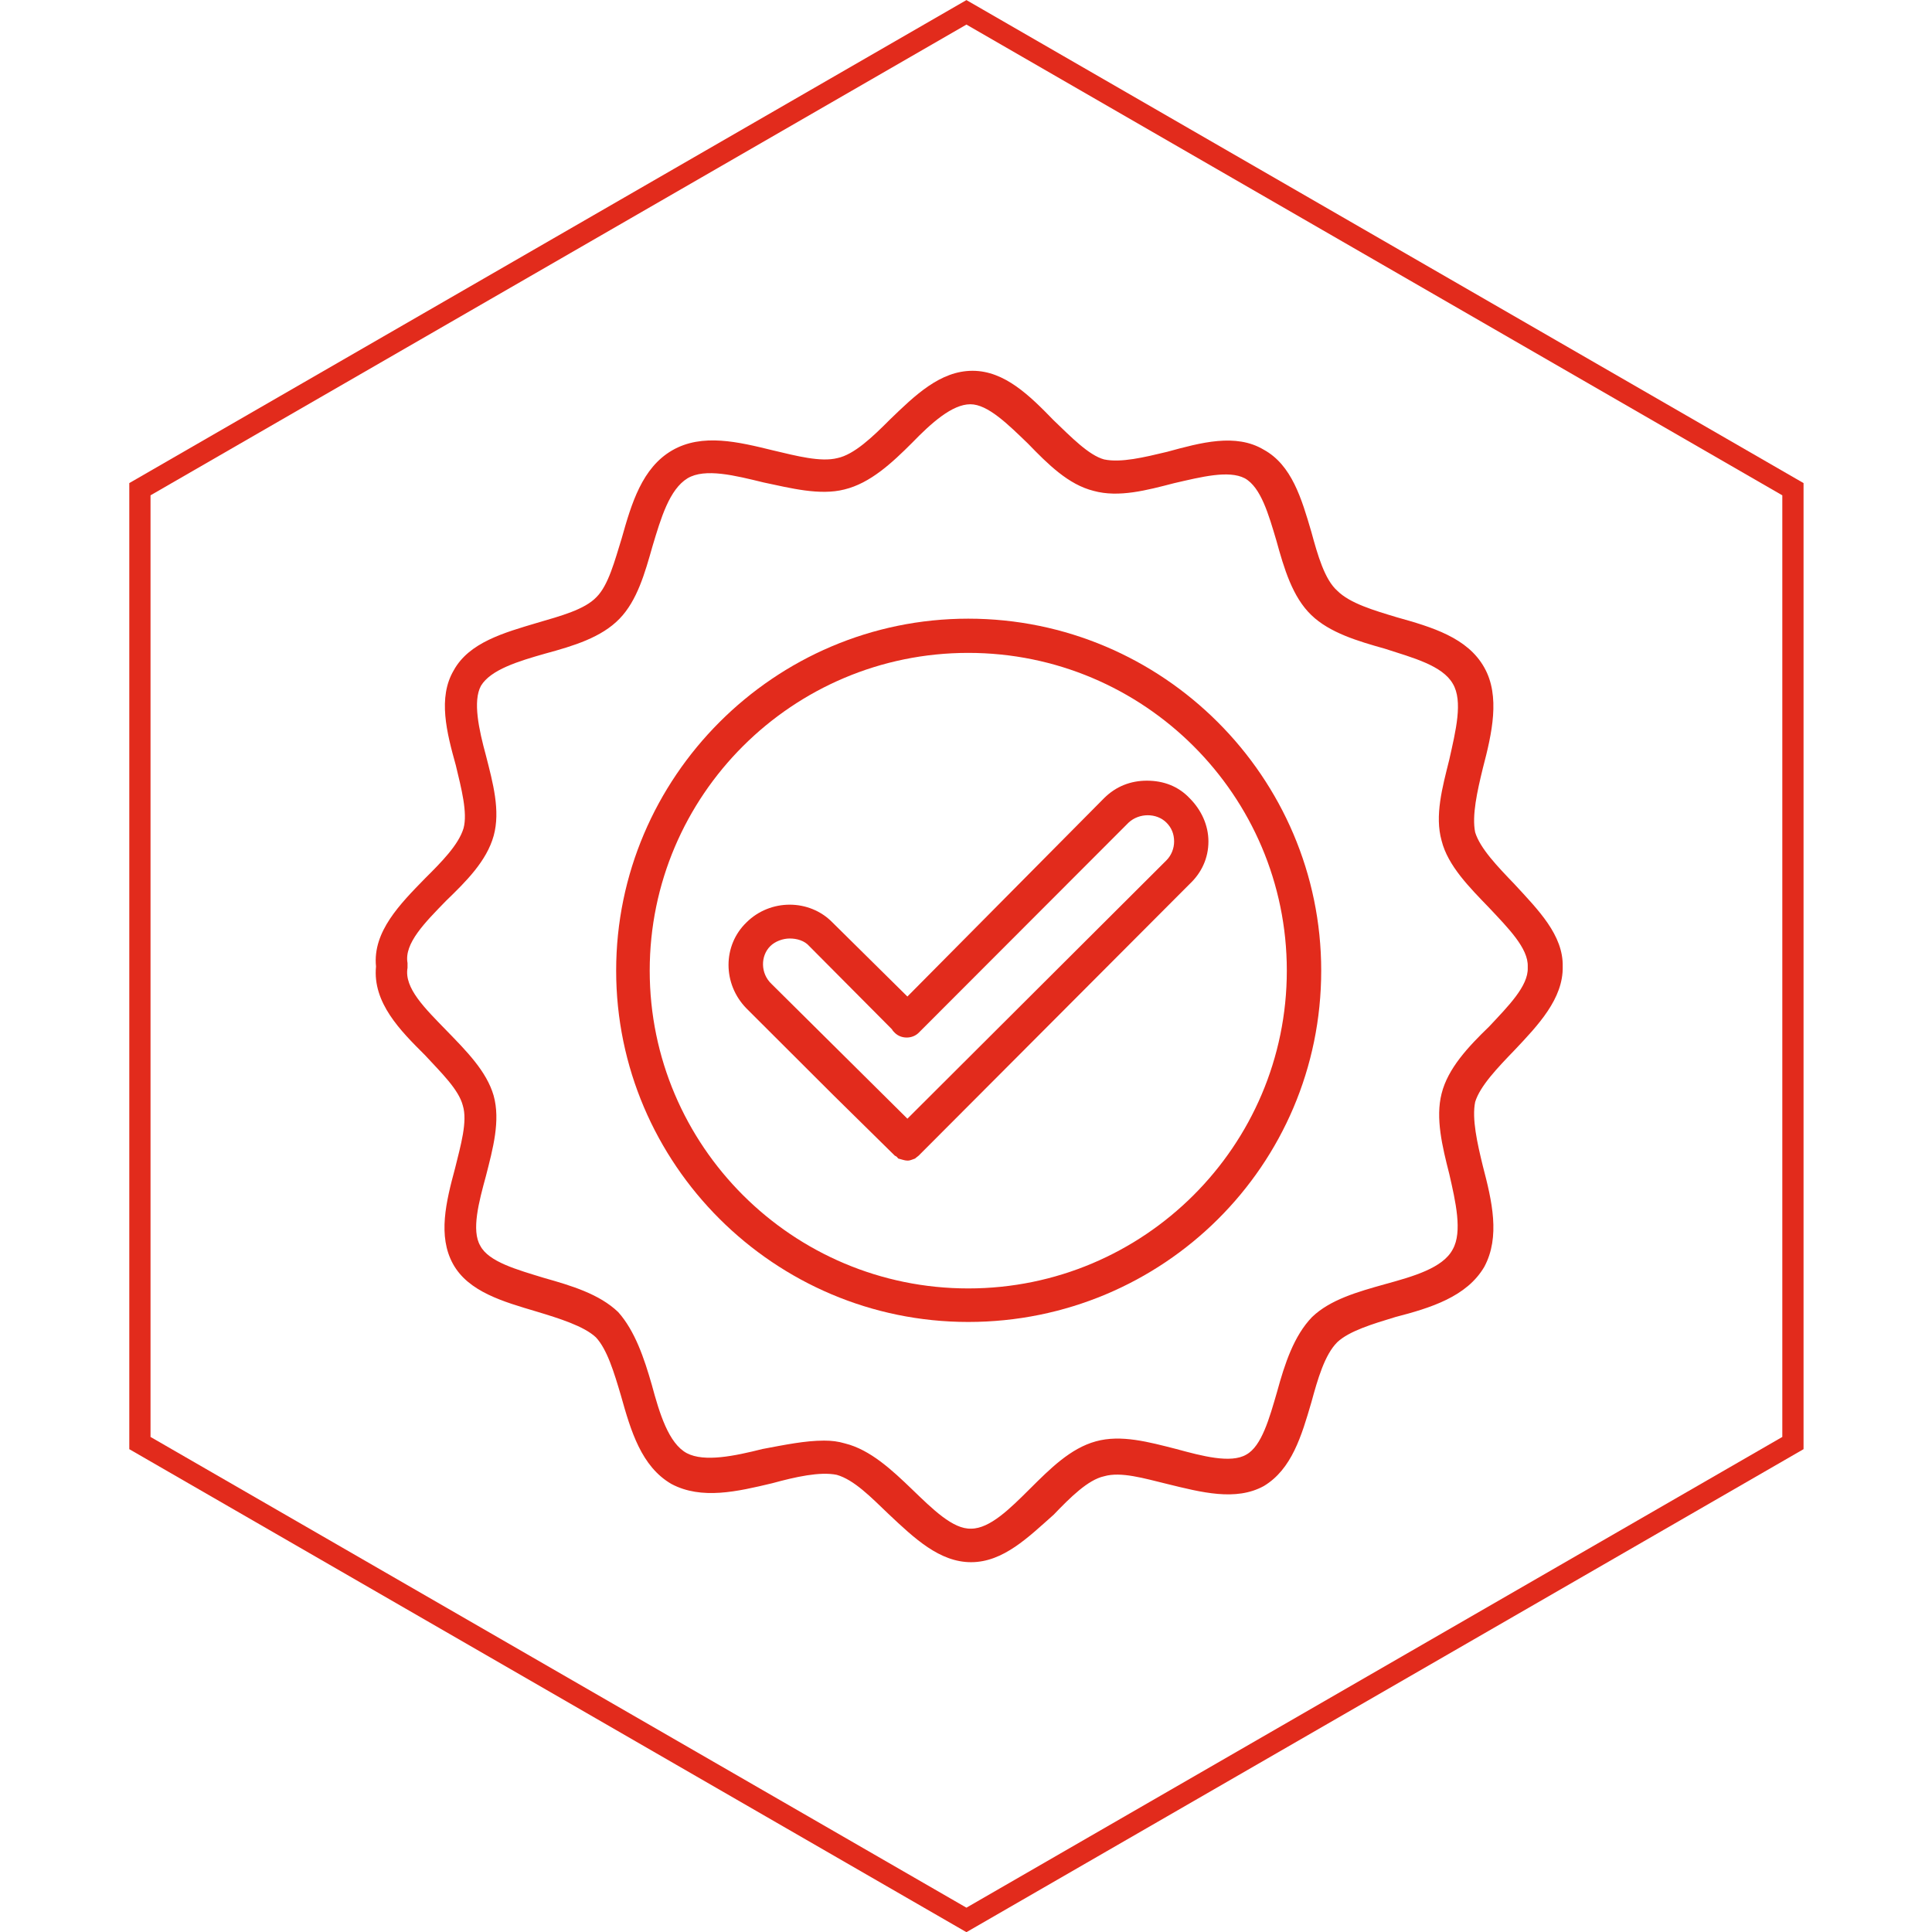 <svg xmlns="http://www.w3.org/2000/svg" xmlns:xlink="http://www.w3.org/1999/xlink" width="120" zoomAndPan="magnify" viewBox="0 0 90 90" height="120" preserveAspectRatio="xMidYMid meet" version="1.0"><defs><clipPath id="f420692e51"><path d="M 17.34 17.273 L 72.84 17.273 L 72.84 72.773 L 17.34 72.773 Z M 17.34 17.273 " clip-rule="nonzero"/></clipPath><clipPath id="42155a3981"><path d="M 6.02 0 L 84.02 0 L 84.02 90 L 6.02 90 Z M 6.02 0 " clip-rule="nonzero"/></clipPath></defs><path fill="#e22b1c" d="M 45.105 61.582 C 36.074 61.582 28.703 54.227 28.703 45.215 C 28.703 36.207 36.074 28.82 45.105 28.82 C 54.176 28.82 61.547 36.207 61.547 45.215 C 61.547 54.293 54.176 61.582 45.105 61.582 Z M 45.105 30.414 C 36.922 30.414 30.266 37.051 30.266 45.215 C 30.266 53.383 36.922 60.02 45.105 60.02 C 53.293 60.02 59.945 53.383 59.945 45.215 C 59.945 37.051 53.293 30.414 45.105 30.414 Z M 45.105 30.414 " fill-opacity="1" fill-rule="evenodd"/><path fill="#e22b1c" d="M 42.27 54.066 C 42.141 54.066 41.977 54 41.844 53.969 C 41.812 53.934 41.781 53.871 41.684 53.836 L 38.781 50.977 L 34.77 46.973 C 33.66 45.836 33.66 44.047 34.77 42.973 C 35.879 41.867 37.703 41.867 38.781 42.973 L 42.27 46.422 L 51.434 37.18 C 51.988 36.629 52.676 36.367 53.426 36.367 C 54.207 36.367 54.891 36.629 55.414 37.18 C 55.969 37.734 56.293 38.449 56.293 39.199 C 56.293 39.98 55.969 40.664 55.414 41.184 L 42.793 53.836 C 42.758 53.871 42.66 53.934 42.629 53.969 C 42.531 54 42.398 54.066 42.301 54.066 C 42.301 54.066 42.301 54.066 42.27 54.066 Z M 36.789 43.719 C 36.465 43.719 36.105 43.852 35.879 44.078 C 35.422 44.535 35.422 45.348 35.941 45.836 L 42.27 52.113 L 54.336 40.078 C 54.566 39.848 54.695 39.523 54.695 39.199 C 54.695 38.84 54.566 38.547 54.336 38.32 C 53.879 37.863 53.066 37.863 52.574 38.32 L 42.793 48.113 C 42.496 48.406 41.977 48.406 41.684 48.113 C 41.617 48.047 41.586 48.016 41.551 47.949 L 37.703 44.078 C 37.477 43.816 37.117 43.719 36.789 43.719 Z M 36.789 43.719 " fill-opacity="1" fill-rule="evenodd"/><g clip-path="url(#f420692e51)"><path fill="#e22b1c" d="M 45.238 72.773 C 43.77 72.773 42.598 71.664 41.391 70.527 C 40.574 69.746 39.789 68.934 38.977 68.703 C 38.191 68.543 37.051 68.801 35.977 69.094 C 34.344 69.484 32.68 69.875 31.277 69.129 C 29.875 68.316 29.387 66.656 28.93 65.027 C 28.605 63.922 28.277 62.848 27.758 62.297 C 27.203 61.777 26.059 61.418 24.984 61.094 C 23.449 60.637 21.82 60.18 21.102 58.879 C 20.387 57.578 20.777 55.984 21.199 54.422 C 21.461 53.352 21.789 52.242 21.559 51.496 C 21.363 50.746 20.547 49.965 19.797 49.152 C 18.656 48.016 17.352 46.715 17.516 45.023 C 17.352 43.395 18.656 42.094 19.797 40.922 C 20.547 40.176 21.363 39.359 21.594 38.582 C 21.789 37.863 21.492 36.727 21.234 35.652 C 20.809 34.125 20.387 32.496 21.137 31.227 C 21.852 29.926 23.484 29.473 25.016 29.016 C 26.125 28.691 27.234 28.398 27.789 27.812 C 28.344 27.258 28.637 26.121 28.961 25.078 C 29.418 23.453 29.91 21.793 31.312 20.98 C 32.715 20.168 34.41 20.59 36.008 20.98 C 37.117 21.242 38.227 21.535 39.008 21.34 C 39.789 21.176 40.641 20.363 41.453 19.547 C 42.629 18.41 43.801 17.273 45.305 17.273 C 46.805 17.273 47.977 18.441 49.086 19.582 C 49.902 20.363 50.719 21.207 51.434 21.402 C 52.219 21.566 53.293 21.305 54.371 21.047 C 55.934 20.621 57.566 20.168 58.871 20.949 C 60.176 21.664 60.633 23.227 61.09 24.785 C 61.383 25.859 61.707 27 62.297 27.52 C 62.883 28.105 63.992 28.43 65.066 28.754 C 66.699 29.211 68.363 29.699 69.145 31.098 C 69.895 32.43 69.504 34.156 69.078 35.781 C 68.816 36.855 68.559 37.996 68.719 38.773 C 68.949 39.523 69.766 40.371 70.547 41.184 C 71.656 42.387 72.828 43.559 72.797 45.023 C 72.828 46.52 71.656 47.754 70.547 48.926 C 69.766 49.738 68.949 50.586 68.719 51.332 C 68.559 52.113 68.816 53.254 69.078 54.324 C 69.504 55.953 69.895 57.613 69.145 59.012 C 68.328 60.41 66.633 60.93 65.004 61.352 C 63.926 61.68 62.852 62.004 62.297 62.523 C 61.707 63.109 61.383 64.25 61.09 65.32 C 60.633 66.883 60.176 68.445 58.871 69.227 C 57.566 69.941 55.969 69.52 54.371 69.129 C 53.293 68.867 52.219 68.543 51.434 68.77 C 50.684 68.934 49.867 69.746 49.086 70.559 C 47.91 71.602 46.738 72.773 45.238 72.773 Z M 38.387 67.109 C 38.746 67.109 39.039 67.145 39.367 67.242 C 40.543 67.535 41.551 68.477 42.496 69.387 C 43.445 70.301 44.391 71.242 45.238 71.211 C 46.117 71.211 47.062 70.266 47.977 69.355 C 48.922 68.414 49.867 67.469 51.043 67.145 C 52.219 66.816 53.523 67.176 54.793 67.5 C 56 67.828 57.336 68.184 58.055 67.762 C 58.773 67.371 59.133 66.07 59.492 64.832 C 59.848 63.531 60.273 62.23 61.121 61.352 C 61.969 60.539 63.242 60.18 64.512 59.824 C 65.816 59.465 67.219 59.074 67.676 58.195 C 68.133 57.383 67.809 55.984 67.512 54.684 C 67.188 53.414 66.863 52.082 67.156 50.941 C 67.449 49.77 68.395 48.762 69.371 47.82 C 70.254 46.875 71.199 45.934 71.168 45.086 C 71.168 45.086 71.168 45.023 71.168 45.023 C 71.199 44.176 70.254 43.23 69.371 42.289 C 68.461 41.344 67.449 40.336 67.156 39.164 C 66.828 37.996 67.188 36.691 67.512 35.391 C 67.809 34.059 68.164 32.66 67.676 31.848 C 67.188 31 65.816 30.641 64.512 30.219 C 63.242 29.863 61.938 29.473 61.09 28.656 C 60.207 27.812 59.816 26.477 59.457 25.176 C 59.098 23.973 58.742 22.703 57.988 22.281 C 57.238 21.891 55.969 22.215 54.695 22.508 C 53.426 22.836 52.121 23.191 50.945 22.867 C 49.77 22.574 48.824 21.633 47.879 20.656 C 46.965 19.777 46.02 18.832 45.203 18.832 C 44.355 18.832 43.379 19.711 42.496 20.621 C 41.551 21.566 40.543 22.508 39.336 22.801 C 38.191 23.094 36.824 22.738 35.582 22.477 C 34.246 22.152 32.844 21.793 32.027 22.281 C 31.18 22.801 30.789 24.137 30.398 25.438 C 30.039 26.707 29.68 27.977 28.863 28.82 C 28.016 29.699 26.711 30.09 25.406 30.445 C 24.137 30.805 22.863 31.195 22.406 31.945 C 22.016 32.66 22.309 33.992 22.637 35.195 C 22.961 36.465 23.32 37.766 22.996 38.938 C 22.668 40.109 21.723 41.051 20.777 41.965 C 19.797 42.973 18.82 43.949 18.984 44.859 C 18.984 44.957 18.984 45.023 18.984 45.086 C 18.82 46.031 19.797 46.973 20.809 48.016 C 21.723 48.957 22.668 49.902 22.996 51.039 C 23.32 52.211 22.961 53.512 22.637 54.781 C 22.309 55.984 21.949 57.32 22.375 58.035 C 22.766 58.781 24.07 59.141 25.344 59.531 C 26.613 59.891 27.918 60.277 28.801 61.125 C 29.582 62.004 30.008 63.273 30.363 64.508 C 30.723 65.844 31.148 67.242 31.996 67.695 C 32.812 68.121 34.215 67.828 35.52 67.5 C 36.562 67.305 37.508 67.109 38.387 67.109 Z M 38.387 67.109 " fill-opacity="1" fill-rule="evenodd"/></g><g clip-path="url(#42155a3981)"><path fill="#e22b1c" d="M 7.012 66.938 L 45.02 88.867 L 83.027 66.938 L 83.027 23.074 L 45.02 1.145 L 7.012 23.074 Z M 45.02 90.008 L 6.023 67.508 L 6.023 22.504 L 45.02 0.004 L 84.016 22.504 L 84.016 67.508 L 45.02 90.008 " fill-opacity="1" fill-rule="nonzero"/></g></svg>